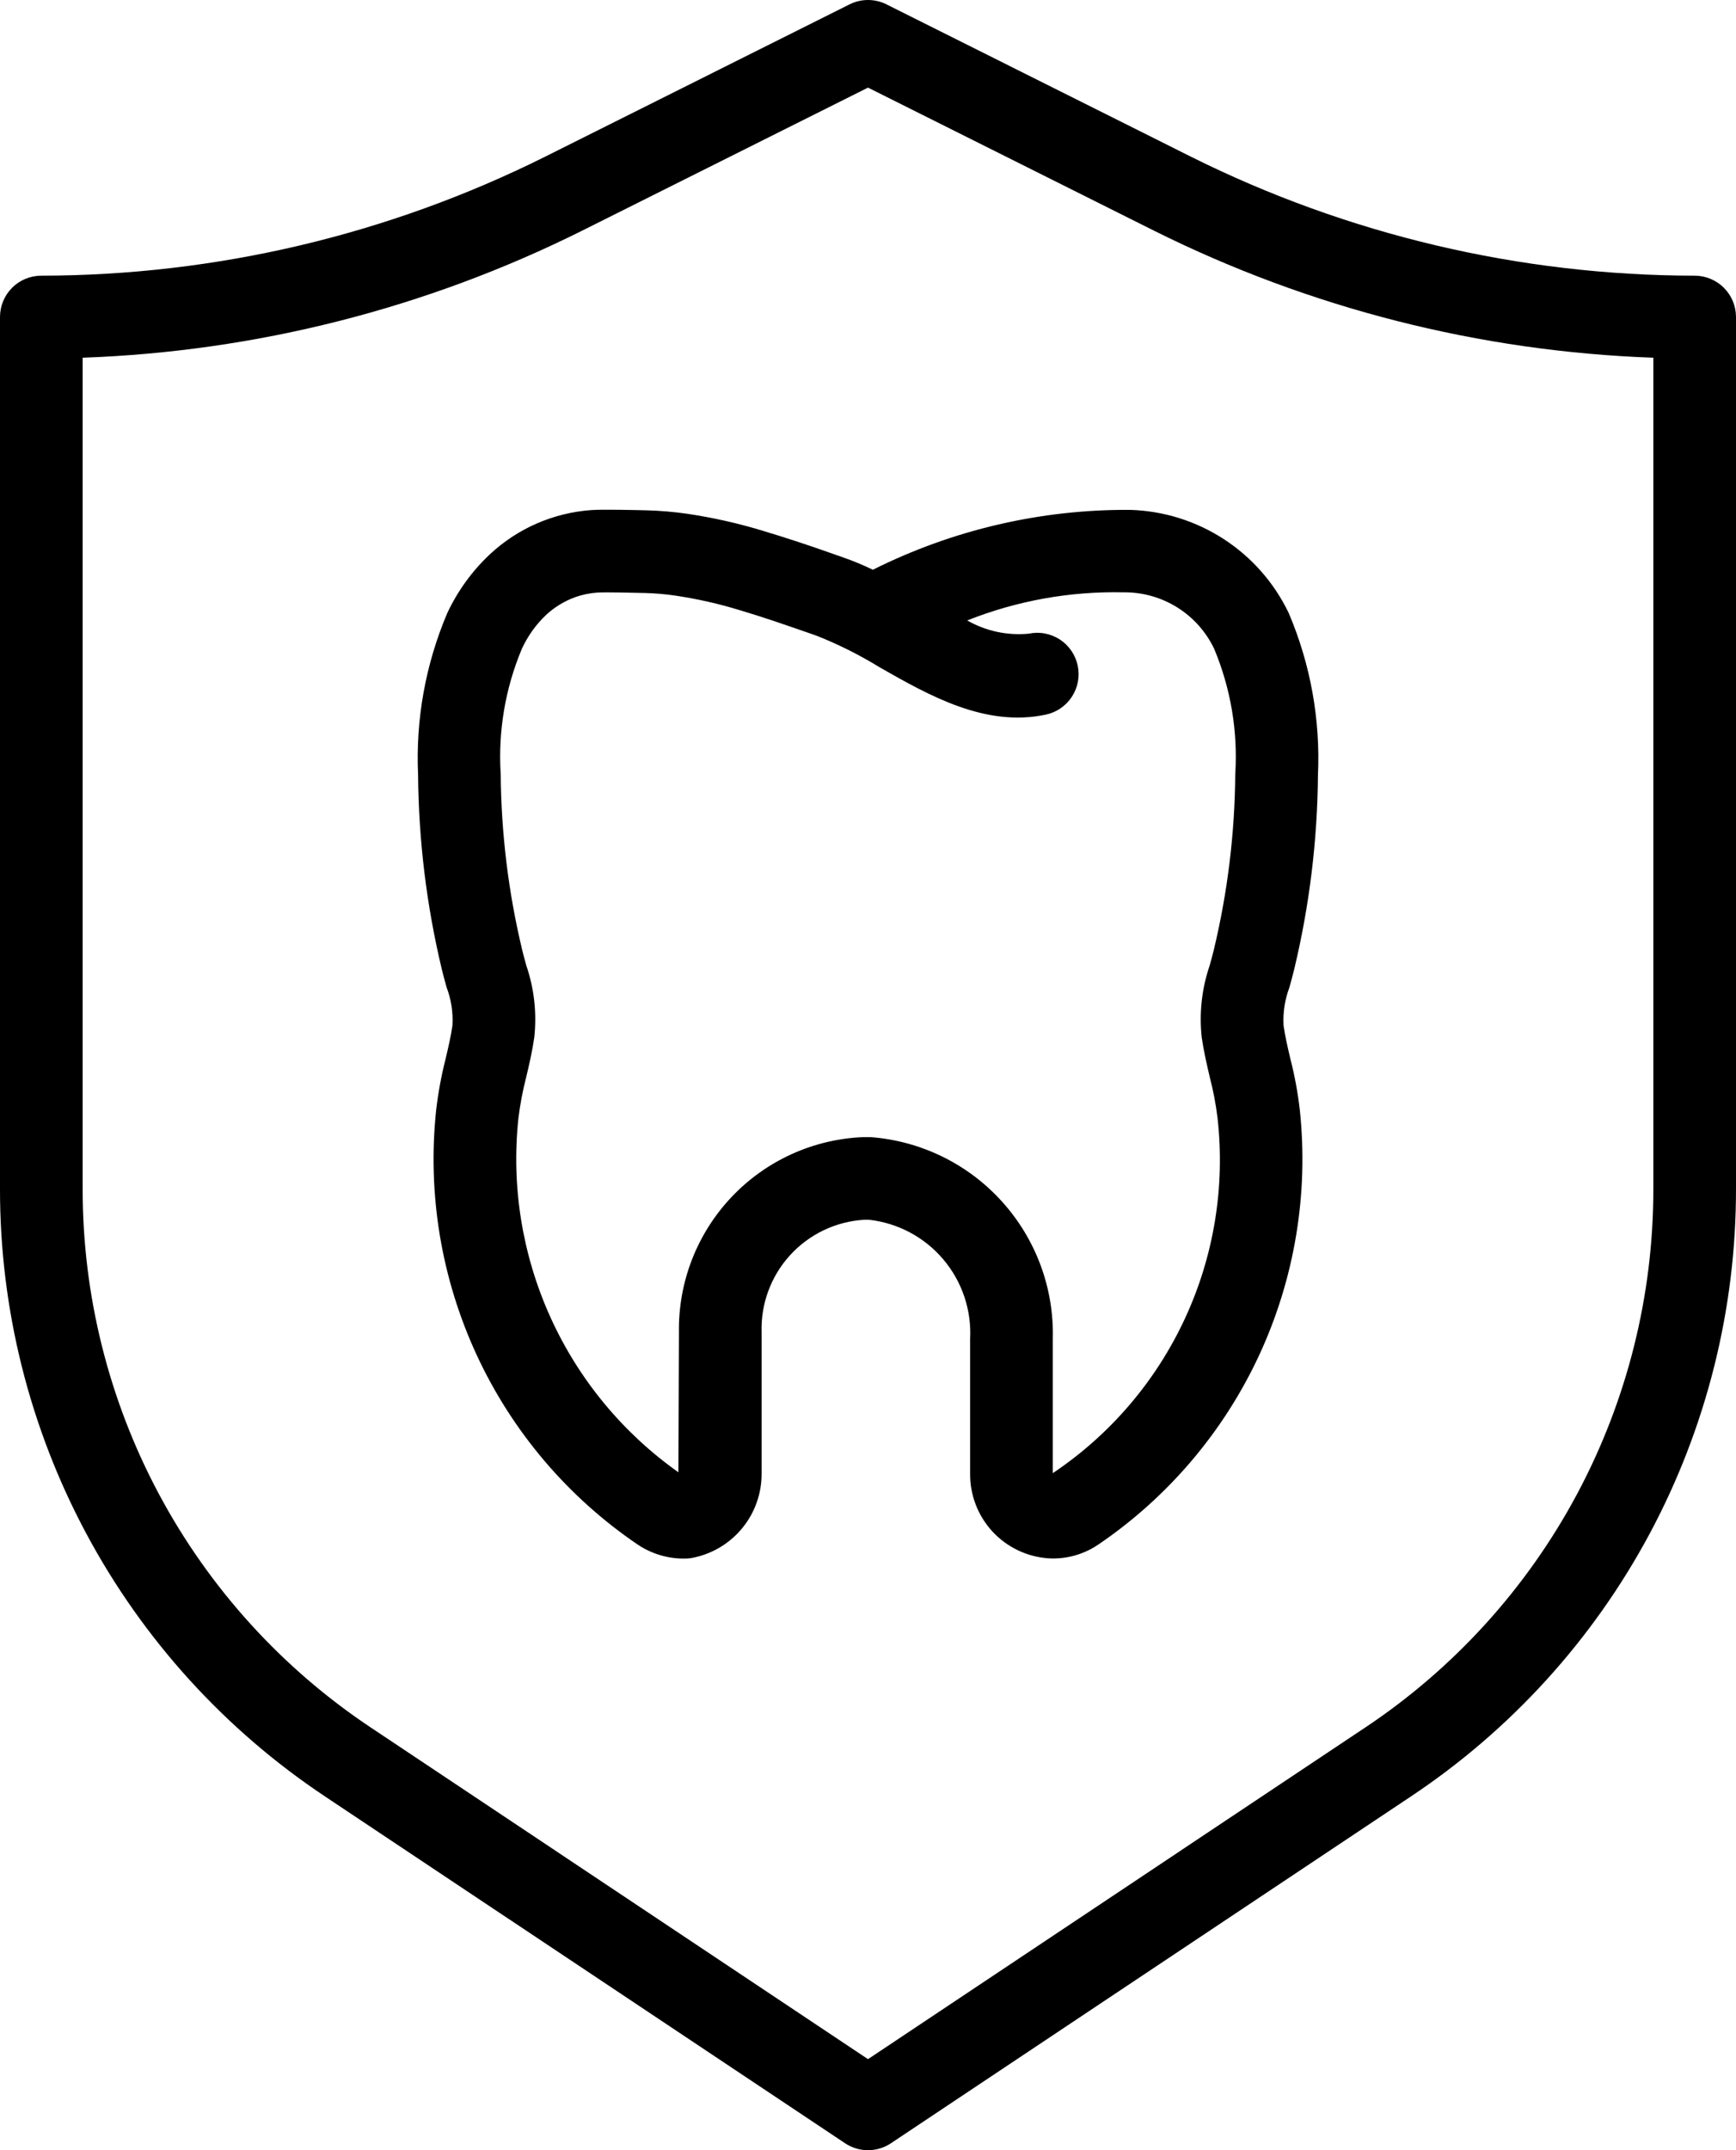 <svg width="42" height="52" viewBox="0 0 42 52" fill="none" xmlns="http://www.w3.org/2000/svg">
<path d="M41 6.667C36.772 6.662 32.602 5.678 28.818 3.792L21.448 0.106C21.309 0.036 21.156 0 21 0C20.845 0 20.692 0.036 20.553 0.106L13.183 3.792C9.399 5.678 5.229 6.662 1 6.667C0.735 6.667 0.48 6.772 0.293 6.959C0.105 7.147 1.14028e-05 7.401 1.14028e-05 7.667V28.748C-0.003 31.657 0.713 34.521 2.086 37.086C3.459 39.651 5.445 41.837 7.867 43.448L20.445 51.833C20.609 51.942 20.802 52.001 21 52.001C21.198 52.001 21.391 51.942 21.555 51.833L34.133 43.447C36.555 41.836 38.541 39.65 39.914 37.086C41.286 34.521 42.003 31.657 42 28.748V7.668C42 7.402 41.895 7.148 41.707 6.96C41.52 6.773 41.265 6.667 41 6.667ZM40 28.748C40.003 31.327 39.367 33.867 38.15 36.142C36.932 38.416 35.171 40.354 33.023 41.783L21 49.799L8.977 41.783C6.829 40.354 5.068 38.416 3.85 36.142C2.633 33.868 1.997 31.327 2 28.748V8.651C6.199 8.502 10.317 7.456 14.077 5.582L21 2.119L27.924 5.581C31.684 7.455 35.802 8.502 40 8.651V28.748Z" fill="black"/>
<path d="M21.118 13.779C20.889 13.668 20.654 13.57 20.414 13.486L20.16 13.397C19.601 13.198 19.038 13.012 18.47 12.841C17.866 12.656 17.25 12.518 16.625 12.425C16.303 12.379 15.979 12.351 15.653 12.342C15.403 12.336 14.568 12.315 14.304 12.336C13.386 12.402 12.518 12.781 11.846 13.411C11.419 13.813 11.072 14.293 10.822 14.825C10.296 16.06 10.054 17.398 10.115 18.74C10.128 20.324 10.32 21.901 10.689 23.442C10.726 23.595 10.766 23.741 10.806 23.882C10.917 24.175 10.965 24.489 10.946 24.802C10.907 25.072 10.844 25.337 10.782 25.602C10.677 26.014 10.6 26.433 10.551 26.856C10.338 28.883 10.679 30.931 11.538 32.78C12.397 34.629 13.742 36.21 15.429 37.355C15.765 37.58 16.162 37.698 16.567 37.693C16.619 37.693 16.672 37.689 16.723 37.681C17.203 37.595 17.638 37.342 17.949 36.967C18.261 36.592 18.43 36.118 18.426 35.631V32.224C18.403 31.536 18.65 30.866 19.113 30.358C19.576 29.849 20.219 29.541 20.906 29.499H21.022C21.721 29.576 22.363 29.918 22.818 30.453C23.274 30.989 23.507 31.678 23.471 32.38V35.627C23.463 36.147 23.655 36.651 24.007 37.035C24.36 37.418 24.846 37.651 25.365 37.687C25.79 37.712 26.21 37.597 26.563 37.36C28.253 36.215 29.599 34.632 30.46 32.782C31.32 30.931 31.662 28.881 31.448 26.852C31.4 26.43 31.323 26.011 31.217 25.6C31.155 25.336 31.093 25.072 31.054 24.803C31.036 24.49 31.084 24.177 31.194 23.884C31.234 23.742 31.274 23.595 31.312 23.439C31.681 21.9 31.873 20.324 31.886 18.742C31.947 17.399 31.705 16.06 31.178 14.824C30.829 14.097 30.287 13.479 29.611 13.04C28.935 12.6 28.151 12.355 27.345 12.331C25.184 12.316 23.051 12.812 21.118 13.779ZM29.375 15.691C29.776 16.65 29.951 17.688 29.885 18.726C29.874 20.157 29.7 21.582 29.366 22.974C29.335 23.1 29.302 23.225 29.266 23.35C29.075 23.909 29.01 24.503 29.074 25.09C29.122 25.418 29.195 25.736 29.27 26.056C29.354 26.38 29.417 26.709 29.457 27.042C29.643 28.7 29.369 30.378 28.666 31.892C27.963 33.406 26.858 34.698 25.471 35.627V32.38C25.503 31.155 25.062 29.965 24.24 29.057C23.419 28.148 22.279 27.591 21.057 27.5H20.893C19.679 27.547 18.532 28.068 17.697 28.951C16.862 29.834 16.406 31.009 16.426 32.224L16.413 35.606C15.065 34.652 13.995 33.356 13.315 31.852C12.634 30.347 12.367 28.688 12.542 27.046C12.583 26.712 12.645 26.382 12.729 26.057C12.805 25.737 12.879 25.418 12.926 25.087C12.99 24.5 12.924 23.905 12.732 23.347C12.699 23.227 12.665 23.103 12.634 22.976C12.3 21.583 12.126 20.157 12.114 18.725C12.048 17.687 12.224 16.648 12.626 15.69C12.767 15.384 12.964 15.108 13.207 14.876C13.413 14.684 13.655 14.536 13.919 14.441C14.091 14.38 14.27 14.344 14.452 14.331C14.654 14.317 15.411 14.337 15.602 14.341C15.851 14.348 16.099 14.369 16.345 14.405C16.873 14.484 17.395 14.602 17.905 14.759C18.443 14.918 18.974 15.103 19.523 15.293L19.758 15.375C20.29 15.586 20.802 15.843 21.29 16.143C22.482 16.822 23.838 17.593 25.3 17.283C25.429 17.256 25.551 17.204 25.659 17.13C25.768 17.056 25.86 16.961 25.932 16.851C26.004 16.741 26.054 16.618 26.078 16.489C26.102 16.36 26.101 16.227 26.074 16.099C26.047 15.97 25.995 15.848 25.921 15.74C25.847 15.631 25.752 15.538 25.642 15.466C25.532 15.395 25.41 15.345 25.28 15.321C25.151 15.296 25.019 15.298 24.89 15.325C24.372 15.375 23.852 15.263 23.4 15.005C24.603 14.527 25.89 14.296 27.184 14.325C27.642 14.32 28.091 14.446 28.479 14.688C28.867 14.93 29.178 15.278 29.375 15.691Z" fill="black"/>
</svg>
